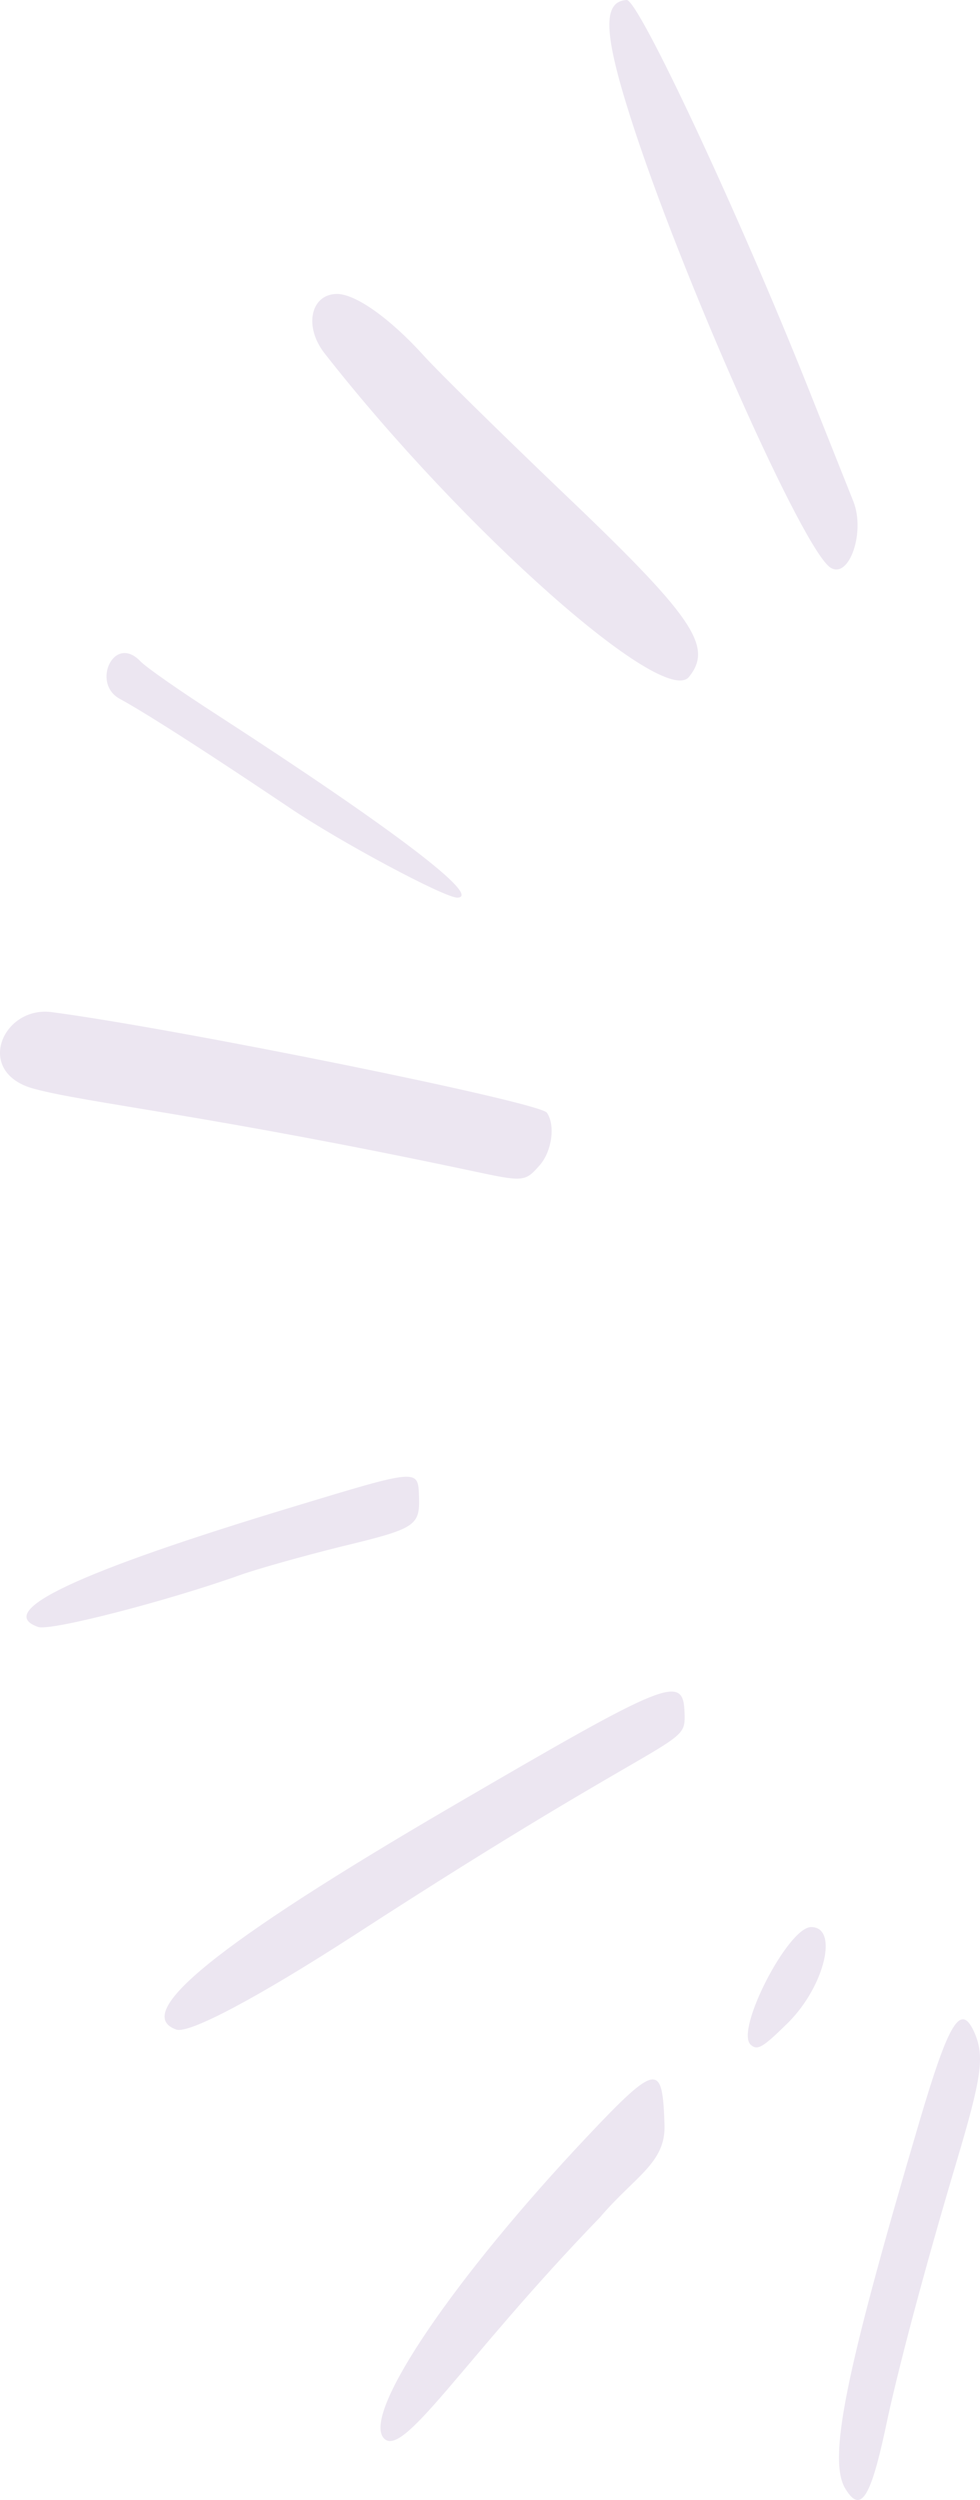 <?xml version="1.0" encoding="UTF-8"?> <svg xmlns="http://www.w3.org/2000/svg" width="140" height="357" viewBox="0 0 140 357" fill="none"> <path d="M25.199 289.828C27.064 290.427 36.846 285.236 50.56 276.377C97.4 246.001 97.972 249.81 97.794 244.589C97.604 239 95.569 239.879 64.466 258.015C31.122 277.479 18.63 287.547 25.199 289.828Z" fill="#400071" fill-opacity="0.1"></path> <path d="M107.228 291.972C108.218 292.896 109.012 292.353 112.581 288.846C117.861 283.586 119.857 275.052 115.804 275.19C112.491 275.376 105.019 289.912 107.228 291.972Z" fill="#400071" fill-opacity="0.1"></path> <path d="M131.288 303.157C120.706 339.003 118.178 351.383 120.826 355.49C122.933 358.879 124.336 356.769 126.44 347.054C128.148 338.75 132.205 323.593 136.641 308.718C140.282 296.521 140.629 293.711 139.261 290.371C137.261 285.801 135.586 288.582 131.288 303.157Z" fill="#400071" fill-opacity="0.1"></path> <path d="M5.461 232.334C7.252 232.936 23.923 228.615 34.2 224.953C36.677 224.059 43.254 222.216 48.74 220.852C59.422 218.281 60 217.893 59.857 213.701C59.722 209.73 59.868 209.725 42.053 215.116C11.02 224.489 -0.959 230.122 5.461 232.334Z" fill="#400071" fill-opacity="0.1"></path> <path d="M85.718 316.631C90.682 310.793 95.117 308.876 94.931 303.434C94.633 294.683 94.031 294.336 83.85 305.136C64.983 325.139 52.057 344.13 54.698 348.016C57.331 351.682 65.908 337.108 85.718 316.631Z" fill="#400071" fill-opacity="0.1"></path> <path d="M60.574 50.825C55.668 45.397 50.679 41.885 48.027 41.975C44.343 42.1 43.392 46.697 46.399 50.497C66.22 75.812 94.82 101.125 98.43 96.658C101.968 92.268 99.021 88.025 79.732 69.685C71.267 61.579 62.644 53.111 60.574 50.825Z" fill="#400071" fill-opacity="0.1"></path> <path d="M4.906 155.491C12.426 157.518 30.043 159.276 67.419 167.21C74.85 168.798 74.997 168.793 77.127 166.365C78.83 164.393 79.369 160.694 78.127 158.895C77.117 157.384 25.12 146.854 7.262 144.515C0.3 143.721 -3.729 153.208 4.906 155.491Z" fill="#400071" fill-opacity="0.1"></path> <path d="M90.025 16.622C97.05 38.764 114.869 78.946 118.705 81.098C121.339 82.628 123.621 75.999 121.923 71.639L115.47 55.44C105.547 30.524 91.226 -0.058 89.531 -0C86.071 0.191 86.224 4.676 90.025 16.622Z" fill="#400071" fill-opacity="0.1"></path> <path d="M17.097 99.786C19.277 100.963 25.226 104.516 41.306 115.308C48.555 120.215 63.583 128.245 65.351 128.185C68.888 128.065 56.316 118.479 31.271 102.249C25.841 98.753 20.779 95.243 20.012 94.386C16.266 90.537 13.038 97.567 17.097 99.786Z" fill="#400071" fill-opacity="0.1"></path> </svg> 